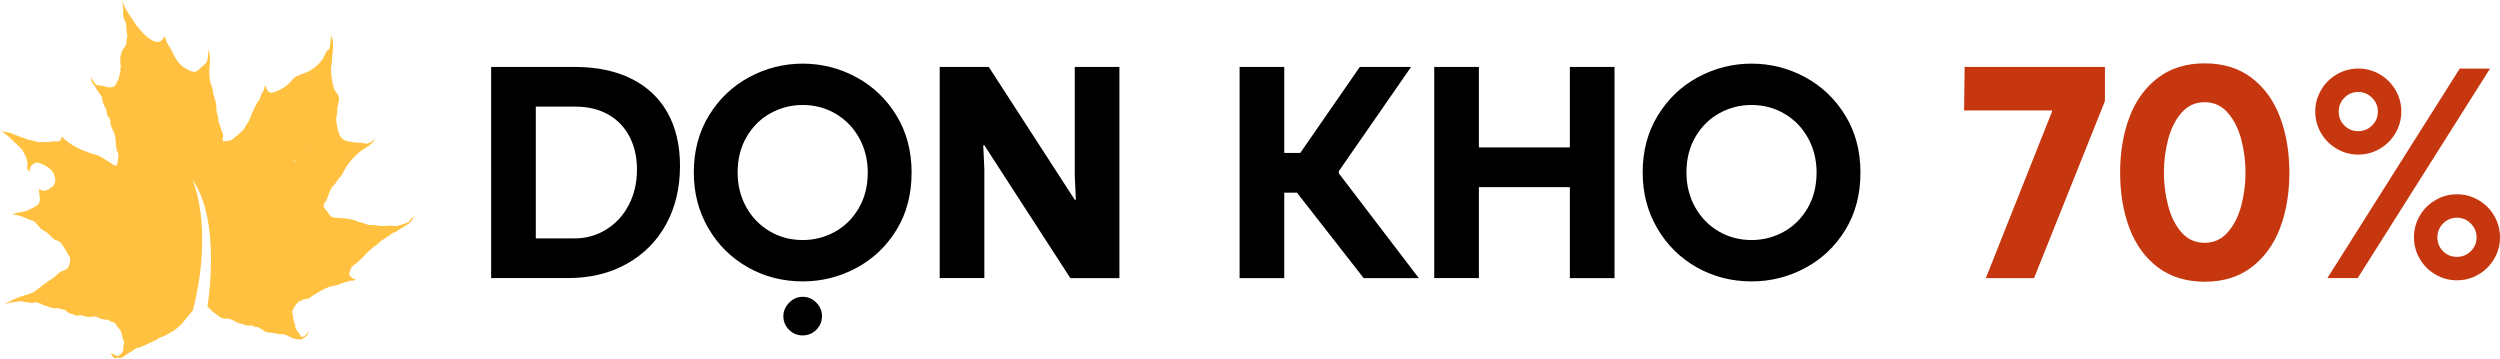 <?xml version="1.0" encoding="utf-8"?>
<!-- Generator: Adobe Illustrator 27.1.0, SVG Export Plug-In . SVG Version: 6.00 Build 0)  -->
<svg version="1.1" id="Layer_1" xmlns="http://www.w3.org/2000/svg" xmlns:xlink="http://www.w3.org/1999/xlink" x="0px" y="0px"
	 width="174px" height="25px" viewBox="0 0 279.513 40" enable-background="new 0 0 279.513 40" xml:space="preserve">
<g>
	<path fill-rule="evenodd" clip-rule="evenodd" fill="#FFC13F" d="M46.319,24.158c-0.097,0.047-0.285,0.198-0.446,0.289
		c-0.023,0.235-0.292,0.332-0.537,0.443c-0.305,0.134-0.93,0.322-1.211,0.319c-0.087,0-0.178-0.057-0.275-0.06
		c-0.393-0.01-0.859,0.064-1.289,0.03c-0.221-0.017-0.463-0.074-0.705-0.091c-0.265-0.017-0.534,0.013-0.721-0.047
		c-0.396-0.124-0.789-0.299-1.134-0.336c-0.309-0.191-0.691-0.252-1.057-0.319c-0.369-0.067-0.728-0.057-1.07-0.091
		c-0.255-0.023-0.691-0.044-0.872-0.168c-0.111-0.077-0.158-0.198-0.228-0.289c-0.195-0.248-0.356-0.52-0.614-0.822
		c0.05-0.211,0.044-0.44,0.305-0.607c0.044-0.161,0.121-0.299,0.185-0.456c0.064-0.154,0.104-0.339,0.138-0.413
		c0.101-0.218,0.188-0.477,0.322-0.685c0.101-0.154,0.235-0.242,0.352-0.379c0.144-0.171,0.238-0.393,0.383-0.564
		c0.07-0.084,0.161-0.141,0.228-0.228c0.275-0.346,0.443-0.832,0.735-1.248c0.423-0.601,1-1.221,1.577-1.661
		c0.336-0.255,0.748-0.426,1.07-0.732c0.336-0.315,0.372-0.47,0.477-0.745c-0.302,0.554-0.916,0.846-1.393,0.594
		c-0.634-0.034-1.285-0.04-1.916-0.258c-0.607-0.211-0.768-0.836-0.859-1.279c-0.077-0.379-0.168-0.745-0.168-1.111
		c-0.003-0.332,0.097-0.554,0.124-0.852c0.01-0.128-0.02-0.265,0-0.396c0.054-0.352,0.195-0.738,0.185-1.067
		c-0.017-0.403-0.359-0.685-0.52-1.007c-0.077-0.148-0.117-0.393-0.168-0.594C37.064,8.735,37.017,8.077,37,7.53
		c0.128-0.503,0.117-1.054,0.168-1.601c0.027-0.262,0.091-0.534,0.077-0.805c-0.027-0.473,0.017-0.963-0.342-1.372
		c0.218,0.268,0.081,0.628,0.02,0.96c-0.037,0.208,0.03,0.497-0.124,0.701c-0.05,0.067-0.138,0.101-0.198,0.168
		c-0.252,0.268-0.339,0.668-0.567,0.99c-0.648,0.916-1.57,1.446-2.48,1.674c-0.084,0.04-0.013,0.117-0.087,0.117
		c-0.493-0.037-0.832,0.644-1.332,1.05c-0.131,0.107-0.403,0.295-0.581,0.396c-0.44,0.248-1.097,0.584-1.396,0.443
		c-0.362-0.174-0.366-0.547-0.507-0.805c-0.091,0.205-0.104,0.456-0.215,0.671c-0.04,0.074-0.114,0.134-0.154,0.215
		c-0.128,0.258-0.168,0.574-0.319,0.802c-0.05,0.077-0.131,0.134-0.185,0.215c-0.205,0.319-0.322,0.688-0.503,1.02
		c-0.238,0.436-0.312,0.946-0.628,1.356c-0.117,0.151-0.158,0.285-0.245,0.426c-0.366,0.577-1.077,1.06-1.534,1.433
		c-0.322,0.037-0.644,0.221-0.963,0.074c-0.02-0.181-0.007-0.366,0.06-0.547c-0.131-0.567-0.419-1.138-0.554-1.708
		c0.037-0.349-0.134-0.674-0.198-1.02c-0.044-0.252-0.003-0.523-0.044-0.775c-0.037-0.215-0.111-0.433-0.154-0.641
		c-0.05-0.232-0.144-0.43-0.198-0.654c-0.023-0.091,0.007-0.195-0.017-0.289c-0.087-0.366-0.248-0.721-0.322-1.084
		c-0.04-0.195-0.04-0.426-0.06-0.638c-0.097-0.973,0.255-1.97-0.138-2.879c0.027,0.376-0.013,0.886-0.107,1.265
		c-0.07,0.279-0.211,0.372-0.416,0.53c-0.289,0.228-0.51,0.534-0.795,0.671c-0.315,0.154-0.668-0.03-0.997-0.198
		c-0.503-0.262-0.839-0.527-1.181-1.02c-0.248-0.362-0.43-0.779-0.611-1.128c-0.191-0.369-0.45-0.698-0.567-0.96
		c-0.094-0.211-0.06-0.477-0.211-0.607c-0.651,1.55-2.252-0.111-3.003-1.037c-0.087-0.107-0.171-0.225-0.245-0.336
		C14.577,1.765,13.825,0.715,13.691,0c0.003,0.339,0.064,0.651,0.091,0.973c0.023,0.248-0.05,0.487-0.013,0.715
		c0.04,0.265,0.215,0.55,0.305,0.822c0.074,0.221,0.037,0.483,0.06,0.732c0.023,0.262,0.114,0.537,0.107,0.745
		c-0.003,0.114-0.081,0.252-0.104,0.416c-0.017,0.107,0.017,0.235,0,0.336c-0.06,0.336-0.346,0.564-0.477,0.866
		c-0.279,0.648-0.238,1.242-0.138,1.906c-0.144,0.114-0.034,0.255-0.047,0.379c-0.013,0.171-0.138,0.396-0.151,0.55
		c-0.027,0.302-0.067,0.352-0.245,0.641c-0.144,0.232-0.168,0.45-0.396,0.547c-0.074,0.034-0.376,0.064-0.46,0.06
		c-0.235-0.007-0.45-0.111-0.721-0.168c-0.218-0.044-0.591-0.027-0.738-0.121c-0.067-0.047-0.208-0.208-0.275-0.305
		c-0.151-0.218-0.279-0.483-0.413-0.654c0.097,0.178,0.111,0.339,0.138,0.473c0.06,0.285,0.248,0.433,0.443,0.715
		c0.111,0.158,0.188,0.372,0.309,0.547c0.131,0.191,0.312,0.369,0.399,0.547c0.057,0.121,0.04,0.275,0.077,0.409
		c0.057,0.211,0.144,0.466,0.232,0.654c0.037,0.097,0.124,0.178,0.164,0.262c0.164,0.359,0.02,0.768,0.413,1.081
		c0.138,0.242,0.077,0.477,0.121,0.701c0.084,0.399,0.319,0.715,0.446,1.114c0.161,0.497,0.094,1.128,0.198,1.631
		c0.044,0.201,0.181,0.362,0.215,0.55c0.037,0.191-0.02,0.44-0.044,0.651c-0.027,0.232-0.034,0.487-0.154,0.671
		c-0.138-0.013-0.275-0.101-0.413-0.107c-0.238-0.232-0.52-0.379-0.782-0.534c-0.279-0.164-0.54-0.362-0.829-0.487
		c-0.262-0.114-0.554-0.144-0.826-0.245c-1.111-0.406-2.248-0.842-3.262-1.872c-0.114,0.094-0.034,0.262-0.138,0.379
		c-0.221,0.252-0.641,0.124-0.936,0.141c-0.107,0.003-0.208,0.067-0.322,0.077c-0.389,0.034-0.812-0.081-1.057,0.047
		c-0.493-0.124-0.99-0.252-1.487-0.356c-0.262-0.154-0.604-0.232-0.933-0.349c-0.322-0.114-0.641-0.279-0.95-0.366
		c-0.349-0.097-1.013-0.104-1.087-0.409c-0.04,0.03,0.027,0.06,0,0.091c0.443,0.379,0.906,0.634,1.315,1.067
		c0.356,0.376,0.789,0.715,1.148,1.141C2.597,16.809,2.634,17,2.721,17.151c0.044,0.074,0.117,0.141,0.154,0.211
		c0.094,0.188,0.208,0.758,0.201,0.933c-0.013,0.339-0.164,0.644,0.322,0.805c-0.302-0.477,0.376-0.977,0.782-1.02
		c0.463,0.111,1.218,0.456,1.638,0.96c0.282,0.336,0.319,0.721,0.383,1.02c-0.06,0.044,0.034-0.101-0.047-0.017
		c0.057,0.255-0.107,0.507-0.275,0.762c-0.171,0.064-0.332,0.158-0.43,0.305c-0.164-0.034-0.292,0.134-0.477,0.138
		c-0.141,0.003-0.275-0.084-0.426-0.06c-0.003-0.084-0.101-0.087-0.154-0.151c-0.117,0.446,0.238,1.164-0.044,1.628
		c-0.181,0.299-0.567,0.416-0.859,0.581c-0.235,0.131-0.487,0.245-0.705,0.305c-0.5,0.134-1.04,0.111-1.393,0.349
		c0.55,0.007,1.238,0.272,1.852,0.564c0.161,0.074,0.369,0.084,0.507,0.168c0.359,0.215,0.584,0.664,0.859,0.883
		c0.181,0.148,0.399,0.232,0.597,0.379c0.342,0.258,0.638,0.681,0.98,0.852c0.117,0.064,0.255,0.067,0.383,0.141
		c0.188,0.111,0.369,0.356,0.49,0.547c0.114,0.185,0.245,0.409,0.383,0.624c0.141,0.221,0.302,0.48,0.352,0.624
		c0.117,0.332,0.01,0.99-0.305,1.279c-0.191,0.174-0.56,0.238-0.799,0.399c-0.272,0.185-0.5,0.466-0.735,0.638
		c-0.097,0.074-0.218,0.131-0.322,0.198c-0.372,0.255-0.799,0.567-1.164,0.852c-0.299,0.235-0.5,0.419-0.765,0.55
		c-0.544,0.262-1.124,0.369-1.654,0.577c-0.597,0.238-1.107,0.527-1.671,0.809c0.44-0.171,0.97-0.275,1.426-0.319
		c0.164-0.017,0.339-0.081,0.477-0.077c0.221,0.01,0.47,0.114,0.718,0.138c0.238,0.023,0.51,0.064,0.721,0.047
		c0.138-0.01,0.252-0.081,0.369-0.06c0.07,0.013,0.138,0.081,0.228,0.107c0.077,0.02,0.158,0.003,0.215,0.03
		c0.087,0.04,0.151,0.128,0.228,0.168c0.087,0.044,0.215,0.04,0.322,0.077c0.352,0.121,0.755,0.295,1.07,0.305
		c0.198,0.007,0.376-0.114,0.567,0.077c0.201-0.01,0.413,0.034,0.614,0.151c0.107,0.064,0.178,0.185,0.292,0.258
		c0.218,0.144,0.567,0.111,0.752,0.289c0.235,0.091,0.513-0.047,0.795,0c0.201,0.034,0.419,0.168,0.644,0.185
		c0.315,0.02,0.715-0.107,0.98-0.03c0.107,0.03,0.178,0.121,0.292,0.168c0.141,0.057,0.523,0.154,0.658,0.168
		c0.124,0.01,0.221-0.037,0.336,0c0.131,0.04,0.198,0.148,0.305,0.208c0.124,0.067,0.292,0.044,0.399,0.121
		c0.195,0.138,0.248,0.329,0.366,0.487c0.087,0.114,0.198,0.221,0.262,0.319c0.201,0.302,0.235,0.648,0.305,0.943
		c0.05,0.198,0.154,0.379,0.168,0.503c0.017,0.128-0.07,0.238-0.107,0.443c-0.023,0.131,0.023,0.268,0,0.366
		c-0.084,0.359-0.326,0.487-0.611,0.701c-0.275-0.101-0.55-0.238-0.826-0.426c0.06,0.081,0.201,0.164,0.215,0.245
		c-0.07-0.027-0.144-0.141-0.215-0.151c0.134,0.188,0.292,0.44,0.52,0.577c0.205-0.178,0.463-0.007,0.688-0.077
		c0.225-0.07,0.45-0.279,0.688-0.443c0.238-0.161,0.493-0.299,0.705-0.426c0.111-0.067,0.171-0.168,0.275-0.215
		c0.114-0.05,0.265-0.037,0.383-0.077c0.544-0.185,1.091-0.507,1.668-0.745c0.218-0.091,0.376-0.221,0.584-0.336
		c0.198-0.107,0.423-0.151,0.614-0.245c0.245-0.121,0.473-0.282,0.721-0.413c1.003-0.534,1.56-1.49,2.369-2.383
		C23.949,25.181,21.51,20,21.51,20c3.305,4.698,1.685,14.185,1.685,14.185c0.285,0.252,0.433,0.497,0.715,0.681
		c0.44,0.285,0.738,0.638,1.211,0.685c0.158,0.017,0.275-0.017,0.399,0c0.386,0.054,0.611,0.245,1.027,0.443
		c0.144,0.067,0.359,0.081,0.537,0.138c0.141,0.044,0.265,0.128,0.369,0.151c0.359,0.087,0.779-0.097,1.087,0.228
		c0.258-0.121,0.372,0.027,0.614,0.185c0.057,0.037,0.148,0.054,0.228,0.107c0.087,0.057,0.181,0.158,0.262,0.198
		c0.201,0.097,0.5,0.094,0.735,0.121c0.221,0.027,0.43,0.087,0.644,0.121c0.282,0.044,0.557,0.007,0.826,0.091
		c0.409,0.131,0.779,0.396,1.134,0.487c0.195,0.05,0.426,0.003,0.628,0.077c0.386-0.148,0.98-0.594,0.842-0.96
		c-0.097,0.346-0.487,0.725-0.812,0.624c-0.107-0.356-0.557-0.711-0.644-1.067c0.074-0.201-0.064-0.386-0.124-0.581
		c-0.107-0.362-0.094-0.772-0.228-1.111c0.141-0.383,0.399-0.842,0.752-1.174c0.201-0.007,0.339-0.141,0.537-0.228
		c0.178-0.077,0.406-0.047,0.584-0.121c0.164-0.07,0.312-0.221,0.473-0.319c0.581-0.362,1.322-0.819,1.916-0.99
		c0.265-0.077,0.557-0.117,0.842-0.198c0.292-0.084,0.564-0.225,0.842-0.319c0.081-0.027,0.188-0.007,0.275-0.03
		c0.104-0.027,0.191-0.104,0.275-0.121c0.104-0.02,0.221,0.03,0.322,0.013c0.07-0.01,0.117-0.081,0.185-0.091
		c0.094-0.017,0.154,0.044,0.232-0.017c-0.282-0.047-0.57-0.198-0.812-0.503c-0.05-0.329,0.097-0.661,0.292-0.99
		c0.419-0.305,0.862-0.668,1.272-1.111c0.356-0.389,0.765-0.762,1.148-1.081c0.124-0.104,0.275-0.168,0.399-0.275
		c0.148-0.128,0.272-0.275,0.43-0.396c0.305-0.228,0.685-0.436,0.95-0.607c0.117-0.077,0.211-0.191,0.322-0.258
		c0.114-0.07,0.255-0.087,0.369-0.151c0.238-0.141,0.456-0.319,0.705-0.456c0.356-0.198,0.671-0.379,0.997-0.685
		c0.107-0.245,0.221-0.339,0.413-0.534C46.439,24.07,46.352,24.141,46.319,24.158z M32.798,17.94
		c0.017-0.02,0.037-0.044,0.054-0.067c0.074,0.027,0.144,0.05,0.218,0.057C33.007,18.027,32.902,17.997,32.798,17.94z
		 M34.416,16.648c-0.01-0.02-0.02-0.04-0.03-0.06c0.01-0.03,0.017-0.06,0.023-0.094C34.449,16.52,34.463,16.54,34.416,16.648z"/>
	<g>
		<path d="M54.916,7.403h9.309c2.487,0,4.614,0.443,6.379,1.326c1.768,0.883,3.114,2.151,4.037,3.805
			c0.923,1.654,1.386,3.631,1.386,5.933c0,2.446-0.513,4.614-1.54,6.503c-1.027,1.889-2.493,3.369-4.393,4.436
			c-1.899,1.07-4.104,1.604-6.611,1.604h-8.57V7.403H54.916z M64.255,26.574c1.272,0,2.443-0.329,3.513-0.987
			c1.07-0.658,1.913-1.57,2.527-2.742c0.614-1.171,0.923-2.497,0.923-3.977c0-1.376-0.275-2.597-0.832-3.668
			c-0.557-1.07-1.352-1.896-2.389-2.48c-1.04-0.587-2.255-0.879-3.651-0.879h-4.44v14.732
			C59.906,26.574,64.255,26.574,64.255,26.574z"/>
		<path d="M83.594,29.795c-1.862-1.057-3.329-2.517-4.406-4.376c-1.081-1.859-1.617-3.93-1.617-6.211
			c0-2.406,0.564-4.53,1.695-6.379c1.131-1.849,2.631-3.279,4.5-4.285s3.862-1.51,5.98-1.51s4.107,0.503,5.98,1.51
			c1.869,1.007,3.369,2.436,4.5,4.285c1.131,1.849,1.695,3.977,1.695,6.379c0,2.446-0.564,4.587-1.695,6.426
			c-1.131,1.839-2.631,3.258-4.5,4.255c-1.869,0.997-3.862,1.493-5.98,1.493C87.503,31.379,85.456,30.852,83.594,29.795z
			 M83.426,23.06c0.638,1.151,1.51,2.054,2.621,2.711c1.111,0.658,2.342,0.987,3.698,0.987c1.272,0,2.466-0.302,3.577-0.909
			c1.111-0.604,2.003-1.483,2.681-2.634s1.017-2.487,1.017-4.007c0-1.419-0.319-2.701-0.956-3.852
			c-0.638-1.151-1.51-2.054-2.621-2.711c-1.111-0.658-2.342-0.987-3.698-0.987c-1.275,0-2.466,0.302-3.577,0.909
			c-1.107,0.607-2.003,1.483-2.681,2.634s-1.017,2.487-1.017,4.007C82.47,20.624,82.788,21.909,83.426,23.06z M88.218,36.789
			c-0.423-0.423-0.634-0.93-0.634-1.527c0-0.554,0.218-1.054,0.648-1.497c0.433-0.443,0.936-0.661,1.51-0.661
			c0.597,0,1.104,0.218,1.527,0.648c0.423,0.433,0.634,0.936,0.634,1.51c0,0.597-0.211,1.104-0.634,1.527
			c-0.423,0.423-0.93,0.634-1.527,0.634S88.641,37.211,88.218,36.789z"/>
		<path d="M105.06,7.403h5.487l9.617,14.856h0.124l-0.124-2.711V7.403h4.993v23.611h-5.487l-9.617-14.856h-0.121l0.124,2.711v12.144
			h-4.993V7.403H105.06z"/>
		<path d="M138.594,7.403h4.993v9.617h1.789l6.658-9.617h5.732l-8.077,11.651v0.248l8.94,11.711h-6.164l-7.46-9.554h-1.419v9.554
			h-4.993V7.403H138.594z"/>
		<path d="M160.355,7.403h4.993v9h10.171v-9h4.993v23.611h-4.993V20.839h-10.171V31.01h-4.993V7.403z"/>
		<path d="M189.681,29.795c-1.862-1.057-3.329-2.517-4.406-4.376c-1.081-1.859-1.617-3.93-1.617-6.211
			c0-2.406,0.564-4.53,1.695-6.379c1.131-1.849,2.631-3.279,4.5-4.285s3.862-1.51,5.98-1.51s4.107,0.503,5.98,1.51
			c1.869,1.007,3.369,2.436,4.5,4.285c1.131,1.849,1.695,3.977,1.695,6.379c0,2.446-0.564,4.587-1.695,6.426
			c-1.131,1.839-2.631,3.258-4.5,4.255c-1.869,0.997-3.862,1.493-5.98,1.493C193.59,31.379,191.54,30.852,189.681,29.795z
			 M189.51,23.06c0.638,1.151,1.51,2.054,2.621,2.711c1.111,0.658,2.342,0.987,3.698,0.987c1.272,0,2.466-0.302,3.577-0.909
			c1.111-0.604,2.003-1.483,2.681-2.634s1.017-2.487,1.017-4.007c0-1.419-0.319-2.701-0.956-3.852
			c-0.638-1.151-1.51-2.054-2.621-2.711c-1.111-0.658-2.342-0.987-3.698-0.987c-1.275,0-2.466,0.302-3.577,0.909
			c-1.107,0.607-2.003,1.483-2.681,2.634c-0.678,1.151-1.017,2.487-1.017,4.007C188.553,20.624,188.876,21.909,189.51,23.06z"/>
		<path fill="#C7370F" d="M229.426,12.396v-0.124h-9.832l0.06-4.869h15.688v3.822l-7.923,19.789h-5.393L229.426,12.396z"/>
		<path fill="#C7370F" d="M241.262,29.809c-1.419-1.07-2.477-2.523-3.174-4.366c-0.698-1.842-1.047-3.913-1.047-6.218
			s0.349-4.376,1.047-6.218c0.698-1.842,1.758-3.302,3.174-4.383c1.419-1.081,3.164-1.621,5.238-1.621
			c2.077,0,3.822,0.54,5.242,1.621c1.419,1.081,2.477,2.54,3.174,4.383s1.047,3.913,1.047,6.218s-0.349,4.372-1.047,6.205
			s-1.758,3.285-3.174,4.366c-1.419,1.081-3.164,1.621-5.242,1.621C244.426,31.413,242.678,30.879,241.262,29.809z M242.416,22.943
			c0.319,1.205,0.815,2.195,1.493,2.966c0.678,0.772,1.54,1.158,2.587,1.158c1.027,0,1.886-0.393,2.574-1.174
			c0.688-0.782,1.191-1.768,1.51-2.963c0.319-1.195,0.477-2.43,0.477-3.708c0-1.275-0.158-2.517-0.477-3.721s-0.822-2.198-1.51-2.98
			c-0.688-0.782-1.547-1.174-2.574-1.174c-1.047,0-1.909,0.393-2.587,1.174c-0.678,0.782-1.178,1.772-1.493,2.963
			c-0.319,1.195-0.48,2.44-0.48,3.738C241.939,20.5,242.097,21.738,242.416,22.943z"/>
		<path fill="#C7370F" d="M259.507,9.99c0.433-0.742,1.017-1.326,1.758-1.758c0.742-0.43,1.54-0.648,2.406-0.648
			c0.862,0,1.664,0.215,2.403,0.648c0.742,0.433,1.326,1.017,1.758,1.758c0.43,0.742,0.648,1.54,0.648,2.403
			c0,0.862-0.218,1.668-0.651,2.406c-0.433,0.742-1.017,1.326-1.758,1.758c-0.742,0.43-1.54,0.648-2.403,0.648
			s-1.664-0.215-2.406-0.648c-0.738-0.433-1.326-1.017-1.758-1.758c-0.43-0.742-0.648-1.54-0.648-2.406
			C258.855,11.527,259.077,10.732,259.507,9.99z M275.01,7.587h3.389L263.604,31.01h-3.389L275.01,7.587z M262.111,13.95
			c0.423,0.423,0.94,0.634,1.557,0.634c0.597,0,1.107-0.211,1.54-0.634c0.433-0.423,0.648-0.94,0.648-1.557
			c0-0.597-0.215-1.107-0.648-1.54c-0.433-0.433-0.946-0.648-1.54-0.648c-0.617,0-1.134,0.215-1.557,0.648s-0.631,0.946-0.631,1.54
			C261.48,13.013,261.691,13.53,262.111,13.95z M270.54,24.044c0.433-0.738,1.017-1.326,1.758-1.755
			c0.742-0.433,1.54-0.648,2.403-0.648s1.664,0.215,2.406,0.648c0.742,0.43,1.326,1.017,1.758,1.755
			c0.43,0.742,0.648,1.54,0.648,2.406c0,0.866-0.215,1.664-0.648,2.403c-0.433,0.742-1.017,1.326-1.758,1.758
			c-0.742,0.433-1.54,0.648-2.406,0.648c-0.862,0-1.664-0.215-2.403-0.648c-0.742-0.43-1.325-1.017-1.758-1.758
			c-0.43-0.738-0.648-1.54-0.648-2.403C269.892,25.587,270.111,24.785,270.54,24.044z M273.147,28.007
			c0.419,0.423,0.94,0.631,1.557,0.631c0.597,0,1.111-0.211,1.54-0.631c0.43-0.423,0.648-0.94,0.648-1.557
			c0-0.597-0.218-1.111-0.648-1.54c-0.433-0.433-0.946-0.648-1.54-0.648c-0.617,0-1.134,0.215-1.557,0.648
			c-0.423,0.43-0.634,0.946-0.634,1.54C272.513,27.067,272.725,27.584,273.147,28.007z"/>
	</g>
</g>
</svg>
